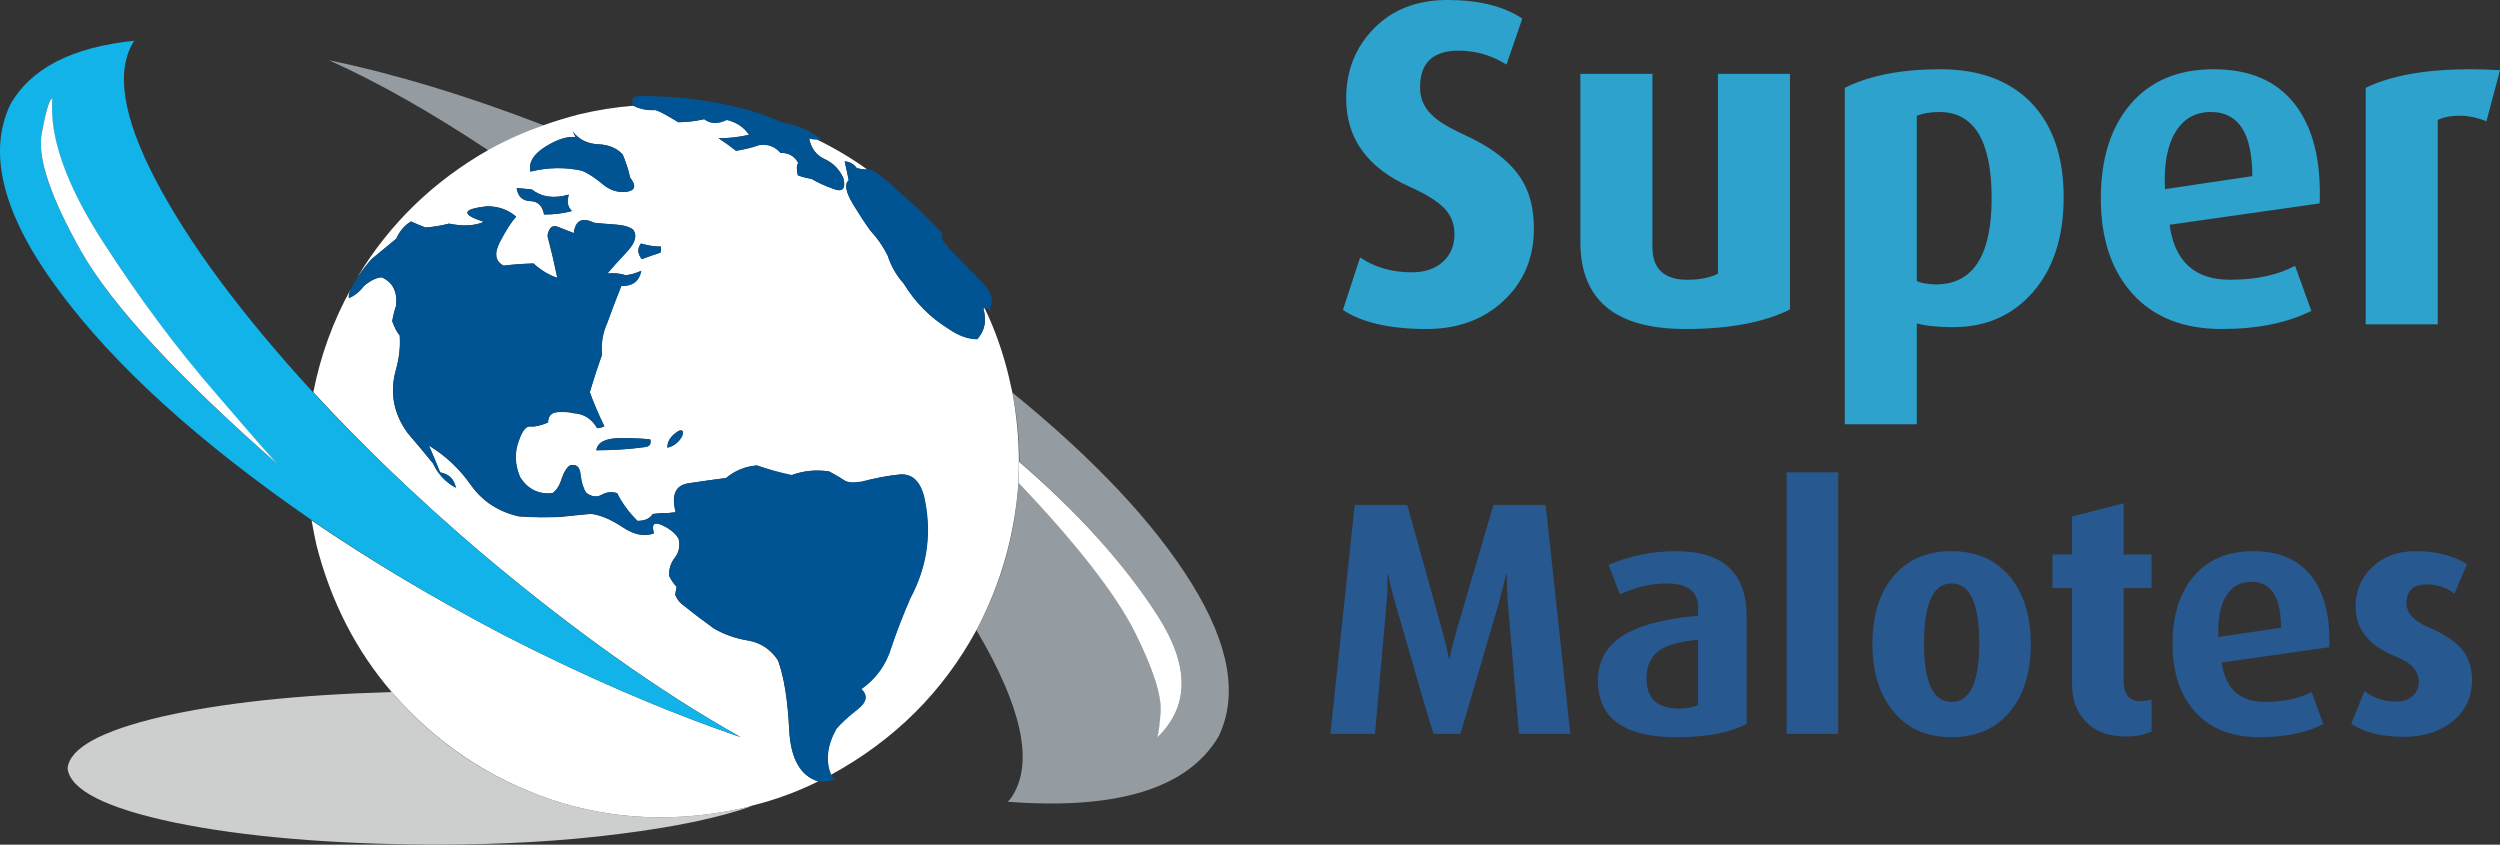 <?xml version="1.0" encoding="UTF-8"?>
<!DOCTYPE svg PUBLIC "-//W3C//DTD SVG 1.1//EN" "http://www.w3.org/Graphics/SVG/1.1/DTD/svg11.dtd">
<!-- Creator: CorelDRAW 2020 (64-Bit) -->
<svg xmlns="http://www.w3.org/2000/svg" xml:space="preserve" width="185.315mm" height="62.611mm" version="1.1" style="shape-rendering:geometricPrecision; text-rendering:geometricPrecision; image-rendering:optimizeQuality; fill-rule:evenodd; clip-rule:evenodd"
viewBox="0 0 17660.97 5966.96"
 xmlns:xlink="http://www.w3.org/1999/xlink"
 xmlns:xodm="http://www.corel.com/coreldraw/odm/2003">
 <rect x="0" y="0" width="17660.97" height="5966.96" fill="#333333" stroke="none"/>
 <defs>
  <style type="text/css">
   <![CDATA[
    .fil3 {fill:#005494}
    .fil4 {fill:#11B3E8}
    .fil1 {fill:#949CA1}
    .fil0 {fill:#CDCFCF}
    .fil2 {fill:white}
    .fil6 {fill:#275890;fill-rule:nonzero}
    .fil5 {fill:#2CA2CC;fill-rule:nonzero}
   ]]>
  </style>
 </defs>
 <g id="Camada_x0020_1">
  <path class="fil0" d="M2767.6 4889.16c-659.17,18.43 -1202.18,76.55 -1628.84,174.63 -426.51,99.92 -647.07,221.47 -661.39,364.28 18.44,153.09 270.52,280.59 756.3,382.72 485.82,99.98 1095.04,152.1 1827.93,156.18 487.71,0 927.57,-25.58 1319.4,-76.53 392,-49.03 702.28,-114.38 930.93,-195.95 -14.34,1.96 -27.76,5.02 -39.92,9.13 -483.71,110.27 -946.07,90.87 -1386.9,-58.11 -440.81,-151.19 -813.46,-403.28 -1117.51,-756.35z"/>
  <path class="fil1" d="M2323.66 425.36c344.95,154.99 720.48,367.39 1126.64,636.94 122.48,-69.61 252.08,-128.71 388.88,-177.69 -538.9,-208.11 -1044.07,-361.21 -1515.52,-459.24z"/>
  <path class="fil1" d="M7151.8 2773.49c32.76,163.37 49.05,325.57 49.05,486.98 416.39,361.23 740.97,722.38 973.72,1083.82 232.5,359.26 230.61,650.13 -6.23,872.58 12.24,1.93 23.45,-56.21 33.73,-174.63 8.16,-120.31 -54.07,-313.33 -186.82,-578.58 -130.55,-265.27 -404.2,-616.45 -820.39,-1053.16 -24.62,373.36 -123.69,720.42 -297.12,1040.96 318.42,538.84 404.27,927.56 257.19,1166.49 -10.05,18.2 -22.53,33.51 -36.62,45.93 777.59,59.1 1274.62,-94.91 1490.91,-462.32 138.68,-289.92 75.56,-649.18 -189.72,-1077.81 -265.49,-428.64 -687.89,-878.58 -1267.7,-1350.26z"/>
  <path class="fil2" d="M7194.85 3410.49c414.3,436.71 687.65,787.89 820.39,1053.16 132.76,265.26 193.99,457.09 183.7,575.48 -10.27,120.55 -20.33,179.66 -30.6,177.74 236.85,-222.46 238.73,-513.32 6.23,-872.58 -232.75,-361.43 -558.25,-722.59 -976.84,-1083.82 2.13,50.95 1.16,100.99 -2.88,150.03z"/>
  <path class="fil2" d="M6677.24 1723.46c6.19,10.27 14.32,20.33 24.62,30.6 -8.14,-10.27 -16.23,-20.33 -24.62,-30.6z"/>
  <path class="fil2" d="M5495.61 4665.76c-51.19,-77.52 -121.48,-124.66 -211.45,-140.89 -87.81,-14.39 -168.38,-42.8 -241.8,-85.68 -71.27,-51.19 -139.73,-103.03 -205.01,-156.13 -30.6,-18.43 -53.09,-44.98 -67.46,-79.65 2.2,-16.3 5.01,-35.65 9.11,-58.13 -20.33,-20.57 -37.52,-45.93 -51.93,-76.55 -2.12,-49.03 11.26,-91.84 39.75,-128.71 28.66,-36.62 37.77,-80.57 27.49,-131.54 -20.35,-38.74 -59.09,-71.52 -116.28,-98.09 -59.04,-26.57 -78.68,-7.15 -58.12,58.13 -67.42,24.65 -140.89,10.27 -220.49,-42.83 -81.56,-54.98 -156.22,-86.59 -223.46,-94.96 -73.41,6.25 -144.92,13.4 -214.32,21.56 -98.02,4.04 -195.88,3.11 -293.97,-3.14 -144.95,-32.51 -258.03,-106.17 -339.84,-220.31 -81.56,-116.45 -181.57,-210.2 -300,-281.73 28.5,63.38 55.08,126.52 79.68,189.87 61.22,12.26 98.77,48.83 113.15,110.06 -73.47,-40.67 -127.49,-98.8 -162.21,-174.36 -57.11,-69.36 -116.46,-139.97 -177.69,-211.26 -101.91,-138.91 -129.38,-289.87 -82.55,-453.24 22.49,-81.56 30.62,-161.21 24.44,-238.69 -18.43,-20.57 -35.63,-54.06 -51.91,-100.95 6,-36.82 15.31,-73.66 27.48,-110.28 10.04,-98.04 -23.43,-164.29 -101.14,-199.02 -36.62,1.97 -79.43,22.3 -128.48,61.23 -26.5,38.78 -61.24,67.25 -104.02,85.68 -4.05,-16.28 0.97,-38.53 15.31,-67.23 -126.5,228.44 -215.53,472.41 -266.49,731.66 343.03,373.4 733.87,747.98 1172.55,1123.51 653.23,551.1 1268.71,989.04 1846.3,1313.4 -541.05,-185.6 -1099.06,-426.49 -1674.77,-722.38 -491.82,-257.34 -943.85,-526.66 -1356.28,-808.44 10.05,55.29 21.32,112.43 33.77,171.52 101.89,400.16 279.59,746.99 532.65,1040.96 306.17,353.07 678.61,605.16 1117.51,756.35 440.83,148.98 903.19,168.38 1386.9,58.11 14.31,-4.11 27.48,-8.16 39.92,-12.2 165.24,-40.89 321.47,-98.09 468.3,-171.49 -126.5,-38.78 -194.9,-161.25 -205.2,-367.41 -10.05,-206.17 -36.62,-368.37 -79.42,-486.76z"/>
  <path class="fil2" d="M4806.75 3098.07c-24.63,34.66 -55.23,56.21 -91.85,64.37 -2.15,-34.72 13.16,-66.25 45.93,-94.99 32.52,-28.47 52.84,-34.64 61.24,-18.41 1.89,14.39 -3.14,30.62 -15.32,49.03zm-260.23 61.24c-104.3,14.33 -215.55,21.56 -333.92,21.56 8.4,-55.29 62.39,-83.77 162.38,-85.91 97.86,0 170.31,3.11 217.45,9.36 8.14,34.66 -7.17,53.09 -45.91,54.99zm-128.73 -1803.25c-59.03,4.04 -113.34,-15.32 -162.14,-58.13 -49.07,-40.89 -97.11,-71.52 -144.03,-91.83 -118.38,-26.35 -239.9,-24.43 -364.28,6.19 -14.33,-65.53 22.48,-124.39 110.29,-177.71 85.61,-53.09 155.95,-74.41 211.19,-64.12l-21.49 -39.92c42.8,55.24 103.05,84.87 180.57,88.74 75.56,4.04 132.75,28.66 171.53,73.65 22.46,52.86 39.92,106.92 52.09,162.15 46.9,59.11 35.65,93.07 -33.73,100.99zm-379.59 134.63c-57.12,16.31 -122.47,24.62 -195.88,24.62 -10.29,-61.24 -43.05,-93.01 -98.09,-94.91 -54.99,-2.2 -86.82,-32.82 -94.92,-91.85l104.04 9.07c71.51,55.22 159.27,67.47 263.36,36.85 -14.39,48.99 -7.22,87.75 21.49,116.22zm630.77 251.18c1.9,14.32 0.97,28.42 -3.14,42.81 -44.94,14.33 -88.71,29.65 -131.76,45.93 -30.62,-38.53 -32.51,-75.62 -6,-110.29l24.44 6.25c36.8,10.05 75.57,15.31 116.47,15.31zm2528.76 1518.59c0,-161.4 -15.32,-323.61 -45.93,-486.98 -8.14,-36.58 -16.3,-73.42 -24.45,-110.05 -40.89,-171.46 -98.03,-333.89 -171.44,-486.74 -4.11,0 -7.23,0.99 -9.13,2.88 24.43,85.84 10.04,157.13 -42.8,214.32 -65.28,0 -132.75,-23.45 -202.13,-70.3 -130.61,-81.81 -236.79,-188.98 -318.36,-321.48 -51.19,-56.94 -88.97,-123.45 -113.41,-199 -32.76,-65.33 -72.43,-122.47 -119.33,-171.51 -32.76,-45.01 -74.64,-109.32 -125.6,-192.84 -50.95,-83.69 -60.25,-138.91 -27.49,-165.26 -10.29,-44.94 -20.57,-89.95 -30.62,-134.9 36.62,4.05 65.35,20.58 85.68,49.07 26.5,6.17 51.19,9.3 73.42,9.3 -114.09,-81.8 -234.67,-153.09 -361.23,-214.31 -18.36,2.12 -34.64,0 -48.99,-6.19 14.34,71.46 51.19,120.25 110.22,146.82 59.09,26.59 103.13,71.75 131.59,134.92 18.43,75.37 -4.1,100.95 -67.25,76.53 -65.28,-24.62 -117.44,-47.83 -156.2,-70.54 -36.8,-7.91 -69.3,-17.46 -98.04,-27.49 -10.04,-40.9 -9.11,-69.37 3.13,-85.66 -26.55,-51.19 -68.44,-74.41 -125.6,-70.54 -38.74,-46.9 -88.71,-66.01 -149.95,-58.13 -50.94,18.38 -105.03,32.55 -162.22,42.82 -42.78,-32.58 -84.67,-62.21 -125.56,-88.73 69.36,0 141.86,-7.9 217.42,-24.43 -36.79,-53.11 -89.94,-88.75 -159.26,-107.17 -63.2,30.62 -116.3,29.46 -159.08,-3.14 -61.24,14.16 -122.47,21.56 -183.7,21.56 -4.04,-4.27 -26.57,-17.2 -67.48,-39.92 -40.89,-24.43 -72.45,-39.73 -94.91,-45.93 -57.19,1.93 -108.14,-7.9 -153.07,-30.62 -128.48,10.24 -257.18,30.62 -385.84,61.23 -85.66,22.72 -169.37,47.84 -250.95,76.55 -134.62,46.87 -264.26,104.97 -388.88,174.58 -389.91,222.46 -698.01,521.47 -924.49,897 40.68,-56.95 74.38,-99.08 100.92,-125.58 57.2,-49.05 114.37,-96.88 171.5,-143.77 24.44,-53.09 59.12,-93.77 104.06,-122.47 26.57,12.19 60.3,26.35 100.96,42.8 59.33,-4.04 115.54,-13.34 168.38,-27.49 98.04,20.35 179.62,16.31 244.94,-12.43 -161.21,-53.07 -154.07,-89.7 21.5,-110.03 81.57,0 150.93,24.43 208.12,73.4 -34.7,36.62 -73.4,95.97 -116.28,177.54 -40.89,81.56 -31.54,137.76 27.56,168.38 63.36,-7.91 133.67,-13.17 211.19,-15.31 53.09,49.03 109.3,82.7 168.38,101.15 -22.22,-104.28 -45.93,-203.29 -70.34,-297.05 10.29,-55.05 33.72,-76.55 70.34,-64.35 36.82,14.33 75.57,29.63 116.47,45.93 10.05,-89.72 57.2,-114.33 140.91,-73.44 34.64,4.29 83.45,8.09 146.82,12.21 61.24,4.04 105.01,16.22 131.58,36.8 28.73,40.65 13.42,93.05 -45.93,156.21 -59.09,63.12 -104.99,114.08 -137.77,153.07 49.05,-4.28 91.86,0 128.66,12.17 32.82,-2.12 69.38,-12.17 110.27,-30.6 -14.34,73.48 -61.24,109.11 -140.9,107.15 -34.64,89.72 -67.42,175.39 -98.04,257.18 -32.51,71.28 -44.76,147.82 -36.62,229.62 -32.74,87.76 -61.24,175.58 -85.86,263.3 26.54,77.53 60.27,158.11 101.16,241.88 -16.21,8.08 -32.74,12.2 -49.03,12.2 -38.71,-65.35 -92.78,-100.01 -162.16,-104.06 -30.62,-8.12 -69.62,-11.26 -116.47,-9.34 -45,2.13 -68.44,26.58 -70.36,73.65 -53.08,22.29 -94.97,31.59 -125.57,27.55 -28.41,-2.21 -54.99,30.61 -79.62,97.81 -32.56,83.69 -29.7,170.52 9.32,260.23 54.99,85.91 131.52,123.69 229.62,113.4 28.47,-20.33 49.96,-55.06 64.1,-104.04 16.48,-46.9 35.88,-77.52 58.35,-91.85 44.72,-12.24 69.38,9.07 73.41,64.29 6.02,55.06 19.42,97.86 39.76,128.48 38.71,28.72 75.56,33.75 110.23,15.31 34.69,-20.34 71.51,-24.39 110.27,-12.18 34.74,71.52 82.54,136.8 143.77,195.88 51.19,0 86.82,-16.28 107.17,-49.03 47.09,-5.96 81.79,-8.16 104.28,-5.96 18.17,-2.2 37.53,-4.09 58.1,-6.24 -32.74,-124.35 -0.91,-192.76 94.98,-205.01 93.75,-14.31 180.57,-26.5 260.24,-36.78 63.13,-50.96 135.63,-80.66 217.19,-88.75 81.81,28.41 163.37,51.88 244.93,70.3 85.85,-32.51 174.58,-41.89 266.44,-27.48 44.99,24.37 79.65,44.94 104.1,61.23 22.45,18.42 64.29,22.46 125.52,12.17 95.95,-26.57 184.69,-43.77 266.49,-51.93 83.46,-8.32 140.65,40.67 171.26,146.91 59.35,255.23 27.74,498 -94.71,728.57 -49.05,114.32 -94,229.62 -134.91,346.12 -36.62,122.47 -107.16,220.28 -211.18,293.93 48.98,44.78 39.92,92.82 -27.57,143.77 -67.41,53.11 -117.43,99.02 -149.97,137.78 -65.27,118.43 -77.44,226.52 -36.8,324.6 449.22,-244.93 791.94,-585.82 1028.72,-1022.54 171.52,-322.45 270.54,-669.53 297.12,-1040.96 1.89,-49.03 2.88,-99.08 2.88,-150.03z"/>
  <path class="fil3" d="M5908.95 5149.39c32.5,-38.76 82.53,-84.67 149.94,-137.78 65.35,-50.95 74.4,-98.99 27.5,-143.77 104.1,-73.65 174.63,-171.46 211.26,-293.93 38.69,-116.5 83.7,-232.73 134.64,-349.03 122.47,-228.65 154.26,-470.43 94.98,-725.66 -30.61,-106.24 -87.81,-155.23 -171.51,-146.91 -83.48,8.16 -172.5,24.45 -266.27,48.82 -61.23,10.29 -103.03,7.15 -125.56,-9.06 -24.39,-16.3 -59.03,-36.86 -104.06,-61.23 -93.97,-14.41 -182.72,-6.25 -266.42,24.37 -81.56,-16.23 -163.12,-38.78 -244.93,-67.19 -83.75,5.95 -156.2,35.65 -217.44,88.75 -79.41,10.27 -167.22,22.46 -263.12,36.78 -94.01,12.26 -125.6,80.66 -94.98,205.01 -20.57,2.15 -38.74,4.04 -55.23,6.24 -22.22,-2.2 -57.2,0 -104.02,5.96 -20.33,32.76 -57.2,49.03 -110.29,49.03 -59.09,-59.08 -107.15,-124.35 -143.77,-195.88 -36.8,-12.21 -73.42,-8.16 -110.27,12.18 -34.67,18.44 -70.3,13.42 -107.17,-15.31 -20.33,-30.62 -33.68,-73.42 -39.68,-128.48 -6.24,-55.22 -31.83,-76.53 -76.55,-64.29 -20.57,14.33 -39,44.95 -55.23,91.85 -16.28,48.99 -38.76,83.71 -67.23,104.04 -98.1,10.29 -174.63,-27.49 -229.62,-113.4 -36.86,-91.85 -39.02,-178.43 -6.25,-260.23 22.53,-67.2 49.04,-100.02 79.65,-97.81 28.49,4.04 70.37,-5.26 125.6,-27.55 0,-47.07 23.43,-71.52 70.3,-73.65 46.9,-4.04 85.66,-1.93 116.27,6.23 67.42,6.19 120.57,41.82 159.28,107.17 18.41,-2.15 35.63,-6.25 52.18,-12.2 -40.91,-83.77 -75.57,-164.35 -104.31,-241.88 26.54,-87.73 55.24,-175.54 85.86,-263.3 -6.19,-81.8 7.17,-158.35 39.74,-229.62 28.66,-81.8 61.24,-167.47 98.02,-257.18 79.69,1.96 126.59,-33.67 140.92,-107.15 -40.9,18.43 -77.76,28.49 -110.3,30.6 -36.78,-12.17 -79.65,-16.45 -128.64,-12.17 32.76,-39 78.68,-89.96 137.79,-153.07 59.28,-63.16 73.4,-115.56 42.78,-156.21 -26.57,-20.58 -70.34,-32.76 -131.58,-36.8 -61.22,-4.12 -109.3,-7.92 -143.96,-12.21 -83.46,-40.89 -131.58,-16.28 -143.77,73.44 -40.9,-16.3 -79.65,-31.59 -116.47,-45.93 -36.62,-12.2 -59.08,9.3 -67.24,64.35 24.45,93.76 46.92,192.77 67.24,297.05 -57.19,-18.45 -113.16,-52.12 -168.38,-101.15 -75.38,2.13 -145.91,7.4 -211.19,15.31 -59.1,-30.62 -67.25,-86.82 -24.44,-168.38 42.8,-81.57 80.65,-140.91 113.15,-177.54 -55.05,-48.98 -123.45,-73.4 -205.01,-73.4 -177.68,20.33 -184.61,56.95 -21.48,110.03 -65.34,28.73 -147.82,32.77 -248.06,12.43 -52.84,14.15 -108.13,23.45 -165.25,27.49 -42.88,-16.45 -76.55,-30.61 -100.98,-42.8 -46.83,26.35 -81.81,67.25 -104.03,122.47 -59.34,46.9 -117.43,93.75 -174.63,140.65 -26.53,28.72 -59.03,71.75 -98.05,128.71 -18.17,28.42 -33.48,54.99 -45.93,79.61 -14.13,28.5 -20.33,51.93 -18.17,70.36 42.78,-18.43 78.43,-46.9 107.16,-85.68 46.91,-40.89 88.72,-61.23 125.34,-61.23 77.71,34.73 111.19,100.98 101.14,199.02 -10.27,34.73 -19.36,71.27 -27.48,110.28 16.28,44.75 34.66,78.44 54.99,100.95 4.09,77.48 -5.02,157.13 -27.51,238.69 -46.83,161.23 -18.42,312.4 85.68,453.24 59.28,69.4 117.46,139.75 174.57,211.26 34.73,75.56 88.75,132.53 162.21,171.46 -12.25,-61.23 -49.05,-97.11 -110.28,-107.17 -26.57,-65.26 -52.84,-128.63 -79.42,-189.87 118.43,71.53 217.19,164.29 296.87,278.67 81.81,116.23 194.89,189.65 339.84,220.26 98.09,8.37 195.95,9.36 293.97,3.11 69.4,-6 140.9,-13.15 214.32,-21.31 67.24,10.04 141.9,41.89 223.46,94.75 81.81,55.27 155.21,69.61 220.49,43.03 -18.43,-63.35 0.97,-81.8 58.12,-55.23 57.19,26.57 95.93,58.13 116.28,94.98 12.44,50.95 4.04,94.97 -24.43,131.54 -30.62,36.85 -44.94,79.65 -42.82,128.71 16.3,30.62 34.73,57.12 55.06,79.65 -5.99,22.47 -10.04,40.67 -12.24,54.99 16.3,34.66 38.76,62.22 67.46,82.79 65.28,53.1 133.75,104.95 205.01,156.13 73.42,42.88 155.23,71.29 244.95,85.68 89.88,14.33 160.22,60.26 211.19,137.78 40.89,118.37 66.47,281.73 76.53,489.86 10.29,206.16 78.7,328.63 205.2,367.41 34.72,4.04 75.61,-0.99 122.47,-15.32 -12.2,-8.16 -22.47,-18.43 -30.61,-30.62 -40.89,-98.09 -28.42,-206.17 36.86,-324.6z"/>
  <path class="fil3" d="M5967.05 1141.74c10.05,42.78 19.42,86.82 27.49,131.76 -30.6,26.35 -20.33,82.56 30.62,168.41 50.96,83.46 92.84,146.88 125.6,189.7 46.9,50.94 86.57,108.06 119.33,171.51 24.44,75.56 62.22,142.06 113.41,199 81.57,134.66 187.75,241.83 318.36,321.48 69.38,48.98 136.84,73.42 202.13,73.42 52.84,-59.11 67.23,-131.6 42.8,-217.44 1.9,-1.89 5.02,-2.88 9.13,-2.88 20.58,-4.27 33.68,6.91 39.92,33.5l0 -42.8c28.47,-49.05 2.87,-113.15 -76.55,-192.84 -79.66,-79.6 -152.1,-153.07 -217.43,-220.49 -10.29,-10.27 -18.43,-20.33 -24.62,-30.6 -22.23,-28.5 -28.48,-51.93 -18.18,-70.38 -95.9,-108.29 -203.05,-211.17 -321.48,-309.23 -53.09,-53.15 -109.29,-99.06 -168.38,-137.76 -16.54,-6.25 -30.62,-9.12 -43.05,-9.12 -22.23,1.9 -46.92,-1.17 -73.42,-9.3 -20.33,-28.5 -49.05,-43.81 -85.68,-45.93z"/>
  <path class="fil3" d="M4399.42 1092.92c-38.78,-44.99 -95.97,-69.61 -171.53,-73.65 -77.52,-1.96 -137.77,-31.59 -180.57,-88.74l18.36 39.92c-53.09,-10.29 -123.4,11.03 -211.21,64.12 -85.83,53.32 -121.48,112.18 -107.15,177.71 124.39,-30.62 245.91,-32.55 364.28,-6.19 46.92,20.32 94.96,52.12 144.03,94.9 48.79,40.68 103.11,59.11 162.14,55.07 69.38,-7.92 80.63,-41.89 33.73,-100.99 -12.17,-55.23 -29.63,-109.28 -52.09,-162.15z"/>
  <path class="fil3" d="M4629.05 777.45c22.46,6.19 54.02,21.5 94.91,45.93 40.91,24.61 63.44,38.03 67.48,39.92 59.07,0 120.31,-7.4 183.7,-21.56 42.78,34.98 95.88,36.86 159.08,6.24 69.32,16.25 121.48,50.95 156.15,104.06 -73.44,18.41 -144.96,26.33 -214.32,24.43 40.89,26.51 81.56,56.14 122.45,88.73 59.09,-7.91 114.39,-21.32 165.33,-39.75 61.24,-8.14 111.21,10.05 149.95,55.06 55.24,-1.95 97.12,21.47 125.6,70.54 -12.24,16.29 -13.17,45.93 -3.13,88.72 26.52,10.04 59.34,18.45 98.04,24.44 38.76,24.62 89.71,48.06 153.09,70.54 65.32,24.43 88.78,-1.16 70.35,-76.53 -28.47,-61.24 -72.51,-105.27 -131.59,-131.77 -61.23,-26.58 -98.03,-76.55 -110.22,-149.97 14.34,6.19 30.62,9.3 48.99,9.3 14.39,-1.9 27.56,-1.9 39.73,0 -79.42,-63.13 -174.39,-104.27 -284.66,-122.47 -104.04,-46.9 -213.33,-83.92 -327.66,-110.27 -191.83,-44.7 -385.58,-69.62 -581.72,-73.42 -22.22,-1.9 -55.05,-1.9 -97.87,0 -42.78,1.91 -56.2,24.37 -39.92,67.23 47.09,24.63 99.03,34.9 156.22,30.62z"/>
  <path class="fil3" d="M4212.59 3180.87c120.58,0 232.76,-7.22 336.78,-21.56 39.03,-1.9 54.31,-20.33 45.93,-54.99 -46.9,-6.25 -120.32,-9.36 -220.33,-9.36 -99.98,2.13 -153.98,30.62 -162.38,85.91z"/>
  <path class="fil3" d="M4714.89 3162.43c38.74,-8.16 70.3,-29.71 94.72,-64.37 12.45,-16.28 17.46,-32.51 15.31,-49.03 -8.14,-16.23 -28.47,-10.05 -61.23,18.41 -32.51,28.73 -48.79,60.27 -48.79,94.99z"/>
  <path class="fil3" d="M4019.79 1374.47c-104.06,30.62 -191.79,18.36 -263.32,-36.85l-104.09 -9.07c8.14,59.03 39.73,89.65 94.96,91.85 55.07,1.91 87.81,33.67 97.87,94.91 73.66,0 138.93,-8.31 196.12,-24.62 -30.62,-28.47 -37.79,-67.24 -21.54,-116.22z"/>
  <path class="fil3" d="M4534.07 1830.61c43.05,-16.28 86.82,-31.59 131.76,-45.93 4.12,-14.39 5.04,-28.49 3.14,-42.81 -40.89,0 -79.67,-5.25 -116.47,-15.31l-24.44 -6.25c-26.5,34.67 -24.62,71.76 6,110.29z"/>
  <path class="fil4" d="M370.2 700.91c-24.43,269.54 94.01,604.2 355.22,1004.1 259.26,402.07 525.76,762.31 799.1,1080.88 275.55,316.22 424.58,483.7 447.04,502.12 -714.46,-624.57 -1179.65,-1127.79 -1396.16,-1509.33 -216.46,-379.85 -310.21,-655.4 -281.74,-826.64 28.72,-171.53 54.33,-255.22 76.55,-251.13zm4862.03 4506.59c-579.79,-324.36 -1194.94,-762.31 -1846.3,-1313.4 -438.68,-375.53 -830.72,-750.11 -1175.6,-1123.51 -508.32,-555.13 -878.58,-1055.06 -1111.34,-1500.21 -232.73,-445.1 -283.68,-771.6 -153.07,-979.75 1.91,0 4.11,-1.14 6,-3.05 -444.93,44.94 -738.89,196.81 -881.69,456.14 -161.17,347.3 -44.94,784.76 349.03,1313.38 392.02,528.64 985.91,1067.54 1781.93,1616.67 412.43,283.71 864.46,554 1356.28,811.34 575.71,295.9 1133.72,536.78 1674.77,722.38z"/>
  <path class="fil2" d="M370.2 697.8c-20.33,-1.96 -45.93,81.58 -76.55,251.1 -28.47,171.53 65.28,448.06 281.74,829.79 216.52,379.58 681.7,882.62 1396.16,1509.33 -22.45,-18.42 -170.52,-186.8 -443.93,-505.17 -275.55,-316.45 -542.95,-675.76 -802.21,-1077.83 -259.33,-402.05 -377.44,-737.66 -355.22,-1007.21z"/>
  <path class="fil5" d="M10836.11 1615.13c0,205.72 -71.11,375.32 -213.37,508.84 -142.25,133.49 -323.91,200.23 -544.94,200.23 -258.24,0 -455.22,-44.85 -590.9,-134.59l121.47 -370.95c102.86,70.02 224.3,105.04 364.38,105.04 91.91,0 165.23,-24.63 219.94,-73.87 54.71,-49.22 82.08,-114.35 82.08,-195.32 0,-72.21 -23.54,-132.94 -70.59,-182.19 -47.06,-49.24 -128.57,-100.13 -244.57,-152.66 -299.82,-133.49 -449.73,-341.4 -449.73,-623.73 0,-196.95 65.64,-362.2 196.97,-495.69 131.31,-133.5 304.19,-200.26 518.67,-200.26 221.03,0 397.21,43.78 528.52,131.32l-111.61 325c-105.05,-65.66 -217.77,-98.49 -338.12,-98.49 -181.65,0 -272.48,86.45 -272.48,259.34 0,76.59 27.35,141.16 82.07,193.69 43.78,43.75 118.18,89.72 223.24,137.86 199.16,89.74 337.03,196.97 413.63,321.72 56.9,91.91 85.34,206.82 85.34,344.68zm1808.8 571.21c-183.84,91.9 -430.05,137.86 -738.63,137.86 -494.6,0 -741.91,-204.62 -741.91,-613.86l0 -1188.36 508.84 0 0 1221.72c0,154.85 82.07,232.54 246.21,232.54 89.18,0 161.39,-14.24 216.65,-42.69l0 -1411.57 508.84 0 0 1664.35zm1933.54 -792.78c0,279.57 -71.67,502.25 -215.56,668.59 -143.9,165.79 -332.1,248.94 -564.64,248.94 -107.79,0 -193.67,-8.76 -257.15,-26.26l0 712.35 -508.83 0 0 -2376.72c175.08,-87.54 400.51,-131.31 676.27,-131.31 269.17,0 480.36,76.59 633.56,229.25 157.57,159.77 236.36,384.63 236.36,675.16zm-508.82 6.56c0,-405.97 -123.66,-608.95 -370.97,-608.95 -59.09,0 -111.61,8.75 -157.57,26.27l0 1168.66c39.41,15.33 84.26,22.99 134.6,22.99 262.63,0 393.94,-202.98 393.94,-608.95zm2317.63 36.66l-1060.34 151.01c35.01,258.78 177.27,388.46 426.75,388.46 183.84,0 337.04,-32.82 459.6,-98.49l114.91 318.42c-170.72,85.37 -381.9,128.03 -633.58,128.03 -269.18,0 -478.74,-82.6 -628.65,-247.84 -149.92,-165.23 -224.87,-390.09 -224.87,-674.6 0,-280.13 70.04,-502.27 210.09,-666.4 140.08,-164.15 335.93,-246.21 587.62,-246.21 253.88,0 444.82,82.07 572.85,246.75 128.03,164.69 186.55,398.33 175.62,700.88zm-476.02 -192.61c0,-301.99 -97.37,-453.01 -292.16,-453.01 -107.23,0 -189.3,44.87 -246.2,134.6 -61.29,96.29 -87.55,233.07 -78.79,410.34l617.14 -91.93zm1749.73 -748.45l-95.75 361.1c-64.01,-26.27 -128.03,-39.4 -192.04,-39.4 -57.45,0 -107.79,9.84 -152.1,29.54l0 1444.42 -508.83 0 0 -1670.93c179.45,-87.54 425.67,-131.31 738.62,-131.31 65.66,0 135.69,2.18 210.1,6.58z"/>
  <path class="fil6" d="M11093.19 5184.11l-361.97 0c-3.14,-37.62 -29.77,-347.88 -79.92,-930.81 -4.7,-62.68 -7.06,-128.5 -7.06,-197.44l-4.69 0c-6.28,31.33 -22.72,97.14 -49.36,197.44l-272.67 930.81 -190.4 0c-15.68,-42.31 -106.56,-352.58 -272.65,-930.81 -18.81,-64.24 -35.27,-130.06 -49.37,-197.44l-4.7 0c3.14,67.38 1.56,133.19 -4.71,197.44l-82.27 930.81 -314.97 0 171.59 -1617.16 371.38 0 251.5 904.95c17.24,61.12 31.35,121.45 42.32,180.99l4.68 0c4.71,-28.21 19.6,-88.53 44.67,-180.99l265.62 -904.95 369.02 0 173.94 1617.16zm1245.8 -70.52c-117.53,62.7 -282.84,94.03 -495.95,94.03 -369.81,0 -554.73,-133.2 -554.73,-399.58 0,-150.44 70.51,-263.26 211.54,-338.48 111.26,-59.55 276.59,-99.51 495.96,-119.88l0 -58.75c0,-112.83 -74.42,-169.24 -223.3,-169.24 -106.56,0 -216.25,25.85 -329.08,77.55l-79.91 -209.19c152,-64.23 311.07,-96.37 477.16,-96.37 332.21,0 498.31,154.34 498.31,463.07l0 756.85zm-343.18 -133.97l0 -460.72c-122.23,12.55 -210.77,36.05 -265.62,70.52 -65.8,42.32 -98.71,110.48 -98.71,204.49 0,141.05 76.79,211.55 230.36,211.55 54.85,0 99.51,-8.61 133.98,-25.85zm989.57 204.49l-364.33 0 0 -1847.52 364.33 0 0 1847.52zm1360.94 -634.64c0,195.88 -47,352.58 -141.03,470.11 -100.29,125.35 -239.75,188.03 -418.4,188.03 -178.63,0 -317.31,-62.68 -416.04,-188.03 -95.59,-117.53 -143.37,-274.23 -143.37,-470.11 0,-195.88 47,-352.58 141.03,-470.11 100.3,-123.8 238.96,-185.7 416.04,-185.7 178.64,0 318.11,61.9 418.4,185.7 95.59,117.53 143.37,274.22 143.37,470.11zm-364.33 -4.71c0,-282.06 -65.02,-423.09 -195.09,-423.09 -130.06,0 -195.08,141.03 -195.08,423.09 0,275.8 65.02,413.7 195.08,413.7 130.08,0 195.09,-137.9 195.09,-413.7zm1217.6 622.89c-50.15,23.5 -110.48,35.25 -181.01,35.25 -125.35,0 -221.72,-36.82 -289.1,-110.46 -61.12,-65.83 -91.66,-151.23 -91.66,-256.22l0 -681.66 -138.69 0 0 -237.4 138.69 0 0 -268.74 364.31 -93.22 0 361.97 197.46 0 0 237.4 -197.46 0 0 651.5c0,98.33 39.57,147.69 119.11,147.69 21.94,0 48.18,-3.92 78.35,-11.75l0 225.65zm1255.18 -595.46l-759.21 108.12c25.06,185.31 126.91,278.15 305.56,278.15 131.64,0 241.33,-23.5 329.08,-70.52l82.27 228.01c-122.24,61.11 -273.45,91.66 -453.66,91.66 -192.75,0 -342.78,-59.15 -450.12,-177.46 -107.34,-118.31 -161.01,-279.31 -161.01,-483.04 0,-200.56 50.15,-359.63 150.44,-477.16 100.28,-117.53 240.52,-176.28 420.75,-176.28 181.76,0 318.49,58.75 410.15,176.68 91.68,117.91 133.6,285.2 125.75,501.84zm-340.83 -137.9c0,-216.24 -69.72,-324.36 -209.19,-324.36 -76.79,0 -135.54,32.11 -176.28,96.37 -43.88,68.94 -62.7,166.87 -56.41,293.81l441.88 -65.82zm1349.22 371.39c0,114.38 -42.31,208.41 -126.93,282.06 -90.89,78.35 -209.2,117.53 -354.93,117.53 -155.14,0 -278.93,-30.56 -371.38,-91.68l94.01 -232.69c61.12,50.14 136.35,75.2 225.67,75.2 47,0 85,-12.91 114,-38.77 28.99,-25.87 43.49,-59.55 43.49,-100.3 0,-76.79 -54.07,-136.72 -162.19,-179.03 -189.61,-75.22 -284.42,-193.13 -284.42,-353.36 0,-109.7 39.17,-202.55 117.53,-277.75 78.35,-75.61 180.21,-113.23 305.58,-113.23 144.15,0 265.6,30.55 364.33,91.67l-89.33 209.21c-53.28,-43.89 -117.53,-65.83 -192.75,-65.83 -97.15,0 -145.74,43.89 -145.74,131.62 0,70.52 54.07,128.5 162.2,173.95 114.4,48.58 195.09,104.99 242.1,169.25 39.18,53.27 58.77,120.65 58.77,202.15z"/>
 </g>
</svg>
